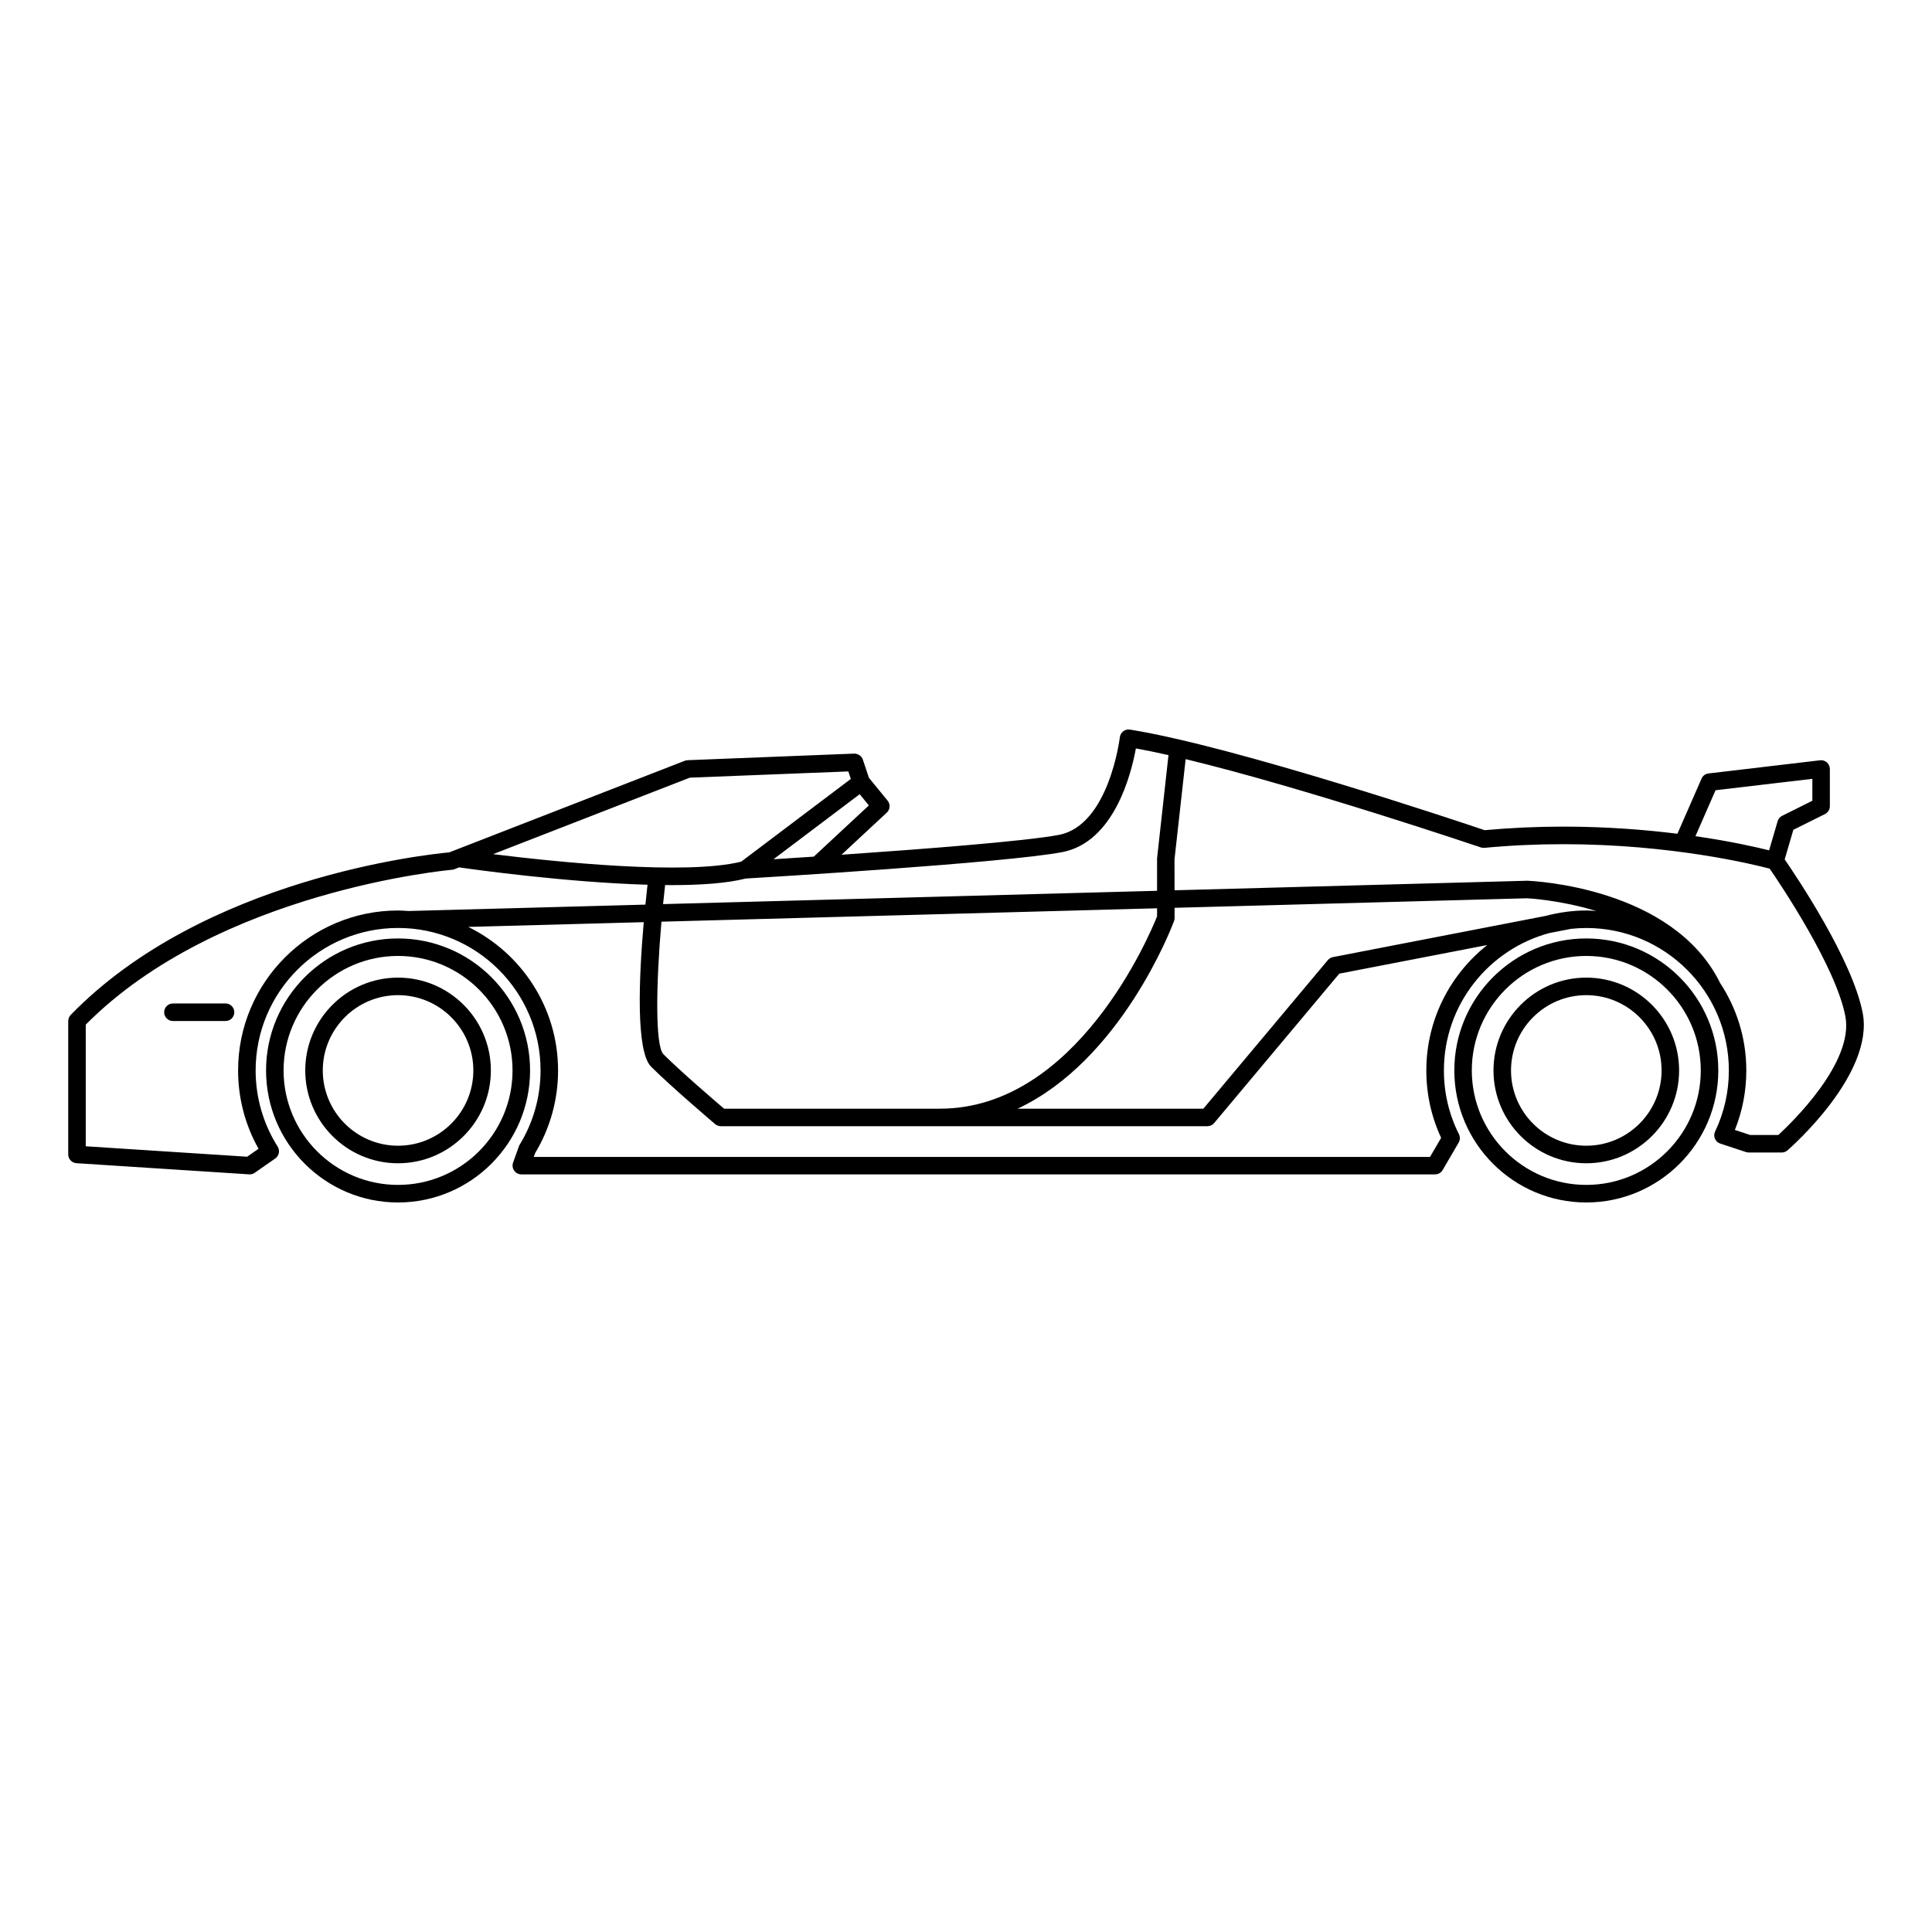 <?xml version="1.0" encoding="UTF-8"?>
<!-- Uploaded to: ICON Repo, www.svgrepo.com, Generator: ICON Repo Mixer Tools -->
<svg fill="#000000" width="800px" height="800px" version="1.1" viewBox="144 144 512 512" xmlns="http://www.w3.org/2000/svg">
 <g>
  <path d="m249.48 392.7c-19.281 0-34.973 15.695-34.973 34.984s15.695 34.984 34.973 34.984c19.297 0 34.996-15.695 34.996-34.984s-15.699-34.984-34.996-34.984zm0 65.312c-16.727 0-30.328-13.602-30.328-30.336 0-16.73 13.609-30.34 30.328-30.34 16.738 0 30.348 13.609 30.348 30.34 0 16.73-13.609 30.336-30.348 30.336z"/>
  <path d="m249.48 403.08c-13.551 0-24.586 11.023-24.586 24.602 0 13.566 11.039 24.598 24.586 24.598 13.566 0 24.605-11.023 24.605-24.598 0-13.574-11.039-24.602-24.605-24.602zm0 44.547c-10.992 0-19.938-8.941-19.938-19.945s8.941-19.957 19.938-19.957c11.008 0 19.961 8.953 19.961 19.957s-8.953 19.945-19.961 19.945z"/>
  <path d="m564.38 392.7c-19.285 0-34.969 15.695-34.969 34.984s15.684 34.984 34.969 34.984c19.297 0 34.988-15.695 34.988-34.984s-15.695-34.984-34.988-34.984zm0 65.312c-16.715 0-30.336-13.602-30.336-30.336 0-16.73 13.609-30.34 30.336-30.34 16.738 0 30.344 13.609 30.344 30.34 0 16.73-13.609 30.336-30.344 30.336z"/>
  <path d="m564.38 403.08c-13.551 0-24.59 11.023-24.59 24.602 0 13.566 11.035 24.598 24.59 24.598 13.566 0 24.602-11.023 24.602-24.598 0-13.574-11.035-24.602-24.602-24.602zm0 44.547c-11.004 0-19.945-8.941-19.945-19.945s8.941-19.957 19.945-19.957c11.008 0 19.957 8.953 19.957 19.957-0.004 11.004-8.949 19.945-19.957 19.945z"/>
  <path d="m637.62 412.4c-2.695-14.027-17.457-35.988-20.66-40.648l2.297-7.844 8.395-4.18c0.777-0.398 1.281-1.199 1.281-2.082v-9.855c0-0.664-0.289-1.293-0.777-1.738-0.5-0.438-1.148-0.66-1.82-0.57l-29.559 3.488c-0.816 0.09-1.535 0.613-1.848 1.371l-6.398 14.609c-8.57-1.066-18.809-1.891-30.23-1.891-7.031 0-14.043 0.324-20.852 0.945-6.383-2.156-66.074-22.184-94-26.656-0.641-0.09-1.27 0.059-1.773 0.449-0.504 0.379-0.836 0.953-0.906 1.582-0.031 0.23-2.863 23.316-16.137 25.867-8.82 1.691-36.555 3.82-57.625 5.266l12.004-11.16c0.898-0.836 0.988-2.227 0.211-3.176l-4.949-6.051-1.613-4.828c-0.324-0.984-1.32-1.582-2.293-1.582l-44.148 1.742c-0.25 0.012-0.508 0.059-0.75 0.156l-62.41 24.273c-5.598 0.516-64.973 6.711-100.32 43.07-0.422 0.434-0.66 1.012-0.66 1.613v35.371c0 1.219 0.957 2.231 2.176 2.316l45.75 2.957c0.051 0.012 0.102 0.012 0.152 0.012 0.473 0 0.941-0.137 1.328-0.414l5.461-3.805c1.012-0.715 1.293-2.098 0.637-3.148-3.824-6.027-5.84-13.008-5.84-20.184 0-20.828 16.93-37.754 37.742-37.754 20.828 0 37.766 16.93 37.766 37.754 0 6.969-1.914 13.77-5.535 19.684-0.086 0.125-0.156 0.289-0.207 0.434l-1.543 4.324c-0.246 0.715-0.141 1.512 0.297 2.121 0.434 0.613 1.145 0.984 1.895 0.984h242.16c0.828 0 1.586-0.438 2.004-1.16l4.242-7.269c0.383-0.68 0.422-1.516 0.07-2.211-2.644-5.266-3.984-10.953-3.984-16.898 0-17.422 11.863-32.078 27.93-36.414l5.742-1.113c1.34-0.145 2.695-0.227 4.074-0.227 20.828 0 37.766 16.934 37.766 37.754 0 5.664-1.23 11.098-3.637 16.172-0.301 0.605-0.312 1.301-0.051 1.914s0.77 1.082 1.41 1.289l6.832 2.254c0.242 0.07 0.488 0.117 0.734 0.117h8.711c0.562 0 1.125-0.207 1.535-0.57 0.941-0.828 23.059-20.23 19.93-36.461zm-38.984-58.98 25.66-3.023v5.809l-8.02 3.996c-0.574 0.281-0.996 0.805-1.184 1.426l-2.258 7.723c-3.305-0.832-10.117-2.387-19.523-3.754zm-173.12 16.398c13.777-2.656 18.293-20.809 19.504-27.477 2.641 0.473 5.559 1.078 8.641 1.773l-3.027 27.363v8.59l-130.91 3.531c0.172-1.691 0.352-3.375 0.539-5.055 0.578 0.004 1.176 0.02 1.742 0.02 7.738 0 14.68-0.488 19.629-1.742 3.449-0.207 68.883-4.125 83.883-7.004zm25.121 14.887v2.141c-1.867 4.676-21.266 50.965-57.52 50.965-0.016 0-0.023 0.012-0.047 0.012h-57.172c-2.516-2.141-11.664-10.016-16.062-14.414-2.215-2.211-2.012-18.262-0.543-35.152zm-78.809-30.234 2.43 2.973-14.602 13.574c-4.07 0.273-7.742 0.508-10.672 0.691zm-45.02-4.383 42.008-1.652 0.664 1.988-29.055 21.922c-14.629 3.652-49.309 0.047-65.742-1.988zm-74.477 35.344c-0.945-0.059-1.883-0.141-2.84-0.141-23.375-0.004-42.395 19.016-42.395 42.395 0 7.301 1.863 14.434 5.422 20.75l-3.023 2.106-42.77-2.766v-32.242c35.215-35.5 96.445-40.98 97.062-41.035 0.223-0.02 0.441-0.066 0.648-0.152l1.238-0.484c4.231 0.609 28.57 3.981 49.926 4.602-0.172 1.523-0.367 3.301-0.562 5.269l-62.676 1.691c-0.012 0-0.023 0.008-0.031 0.008zm269.66 42.254c0 6.246 1.32 12.246 3.926 17.852l-2.949 5.059-237.52-0.004 0.359-1.004c3.981-6.594 6.086-14.172 6.086-21.906 0-16.695-9.734-31.137-23.801-38.043l46.508-1.258c-1.266 14.375-2.16 34.188 1.949 38.301 5.234 5.234 16.504 14.816 16.977 15.219 0.422 0.352 0.961 0.551 1.512 0.551h128.94c0.691 0 1.34-0.316 1.785-0.836l33.16-39.59 39.211-7.586c-9.816 7.781-16.145 19.773-16.145 33.246zm42.391-42.402c-1.617 0-3.223 0.109-4.793 0.293-0.02 0.004-0.039 0-0.059 0l-0.215 0.039c-1.934 0.23-3.82 0.613-5.656 1.098l-56.426 10.93c-0.523 0.105-0.988 0.383-1.34 0.789l-32.996 39.387-49.246 0.004c27.367-12.812 40.809-47.918 41.48-49.727 0.098-0.262 0.145-0.535 0.145-0.812l-0.004-2.707 93.426-2.527c0.16 0.004 8.504 0.414 18.34 3.371-0.883-0.055-1.762-0.137-2.656-0.137zm50.895 59.5h-7.453l-4.066-1.336c2.004-4.996 3.031-10.293 3.031-15.766 0-8.586-2.586-16.57-6.988-23.25-0.012-0.02-0.004-0.039-0.016-0.055-12.539-25.215-49.348-26.91-51.062-26.973l-93.457 2.531-0.012-8.207 2.953-26.551c31.508 7.594 77.684 23.211 78.227 23.398 0.301 0.102 0.641 0.133 0.953 0.109 6.82-0.645 13.844-0.969 20.898-0.969 28.555 0 50.359 5.34 54.699 6.484 2.836 4.125 17.527 25.973 20.047 39.082 2.383 12.246-14.273 28.297-17.754 31.5z"/>
  <path d="m203.77 409.93h-13.941c-1.285 0-2.324 1.039-2.324 2.324 0 1.289 1.039 2.324 2.324 2.324h13.941c1.285 0 2.324-1.031 2.324-2.324-0.004-1.285-1.039-2.324-2.324-2.324z"/>
 </g>
</svg>